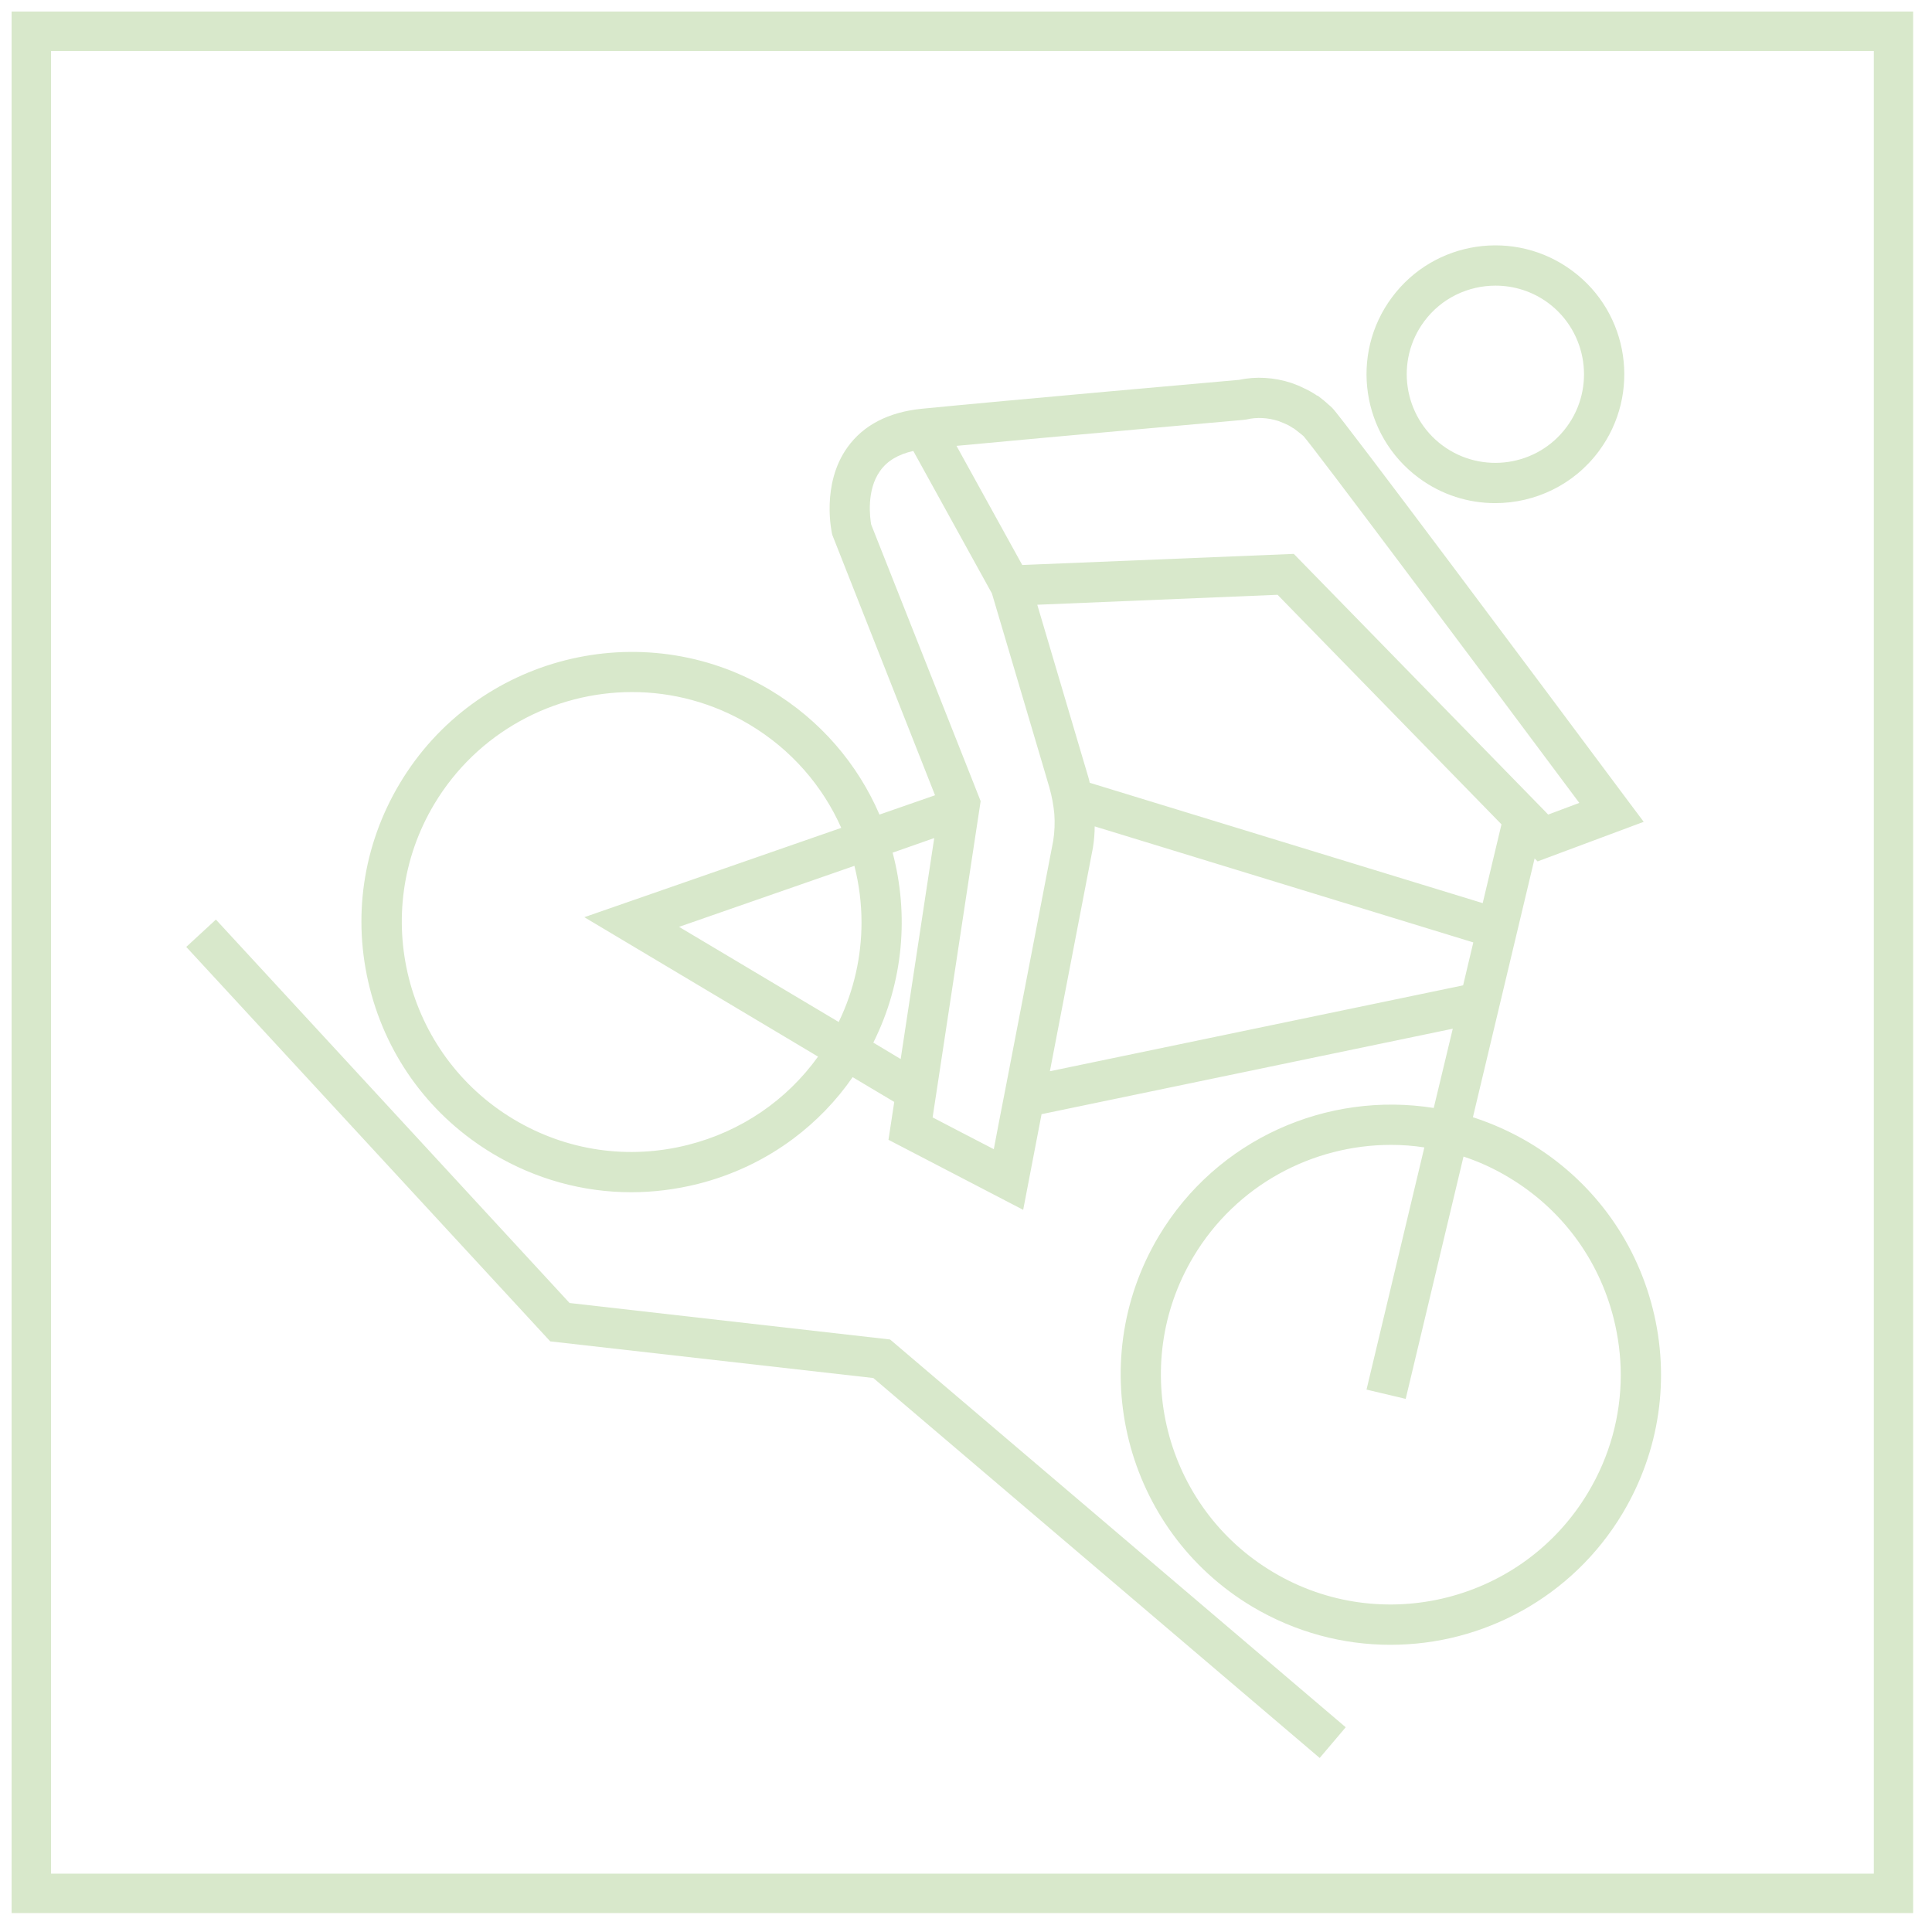 <svg width="72" height="72" viewBox="0 0 72 72" fill="none" xmlns="http://www.w3.org/2000/svg">
<path d="M49.181 65.514L32.546 51.355L20.506 49.989L6.941 35.289L8.046 34.27L21.226 48.559L33.171 49.919L50.151 64.37L49.181 65.514Z" fill="#D8E8CB"/>
<path d="M61.591 48.761C60.931 46.157 59.296 43.962 56.986 42.581C56.311 42.181 55.606 41.867 54.891 41.636L57.191 31.991L57.301 32.102L61.256 30.627L60.656 29.826C57.466 25.547 50.006 15.552 49.656 15.211C49.601 15.156 49.551 15.107 49.491 15.062C49.446 15.017 49.396 14.976 49.331 14.921L49.116 14.752L49.071 14.736C49.071 14.736 49.036 14.711 49.021 14.701L48.926 14.642C48.846 14.597 48.766 14.546 48.686 14.511C48.656 14.496 48.631 14.482 48.601 14.472C48.456 14.396 48.301 14.332 48.126 14.271C47.486 14.062 46.811 14.021 46.176 14.156C45.481 14.216 37.686 14.906 34.361 15.232C33.111 15.357 32.176 15.841 31.581 16.672C30.591 18.052 30.996 19.857 31.016 19.931L34.846 29.637L32.776 30.357C31.966 28.482 30.581 26.837 28.696 25.712C23.931 22.872 17.736 24.436 14.896 29.201C13.516 31.512 13.121 34.221 13.781 36.827C14.441 39.437 16.076 41.627 18.386 43.007C19.966 43.947 21.731 44.431 23.521 44.431C24.351 44.431 25.186 44.327 26.011 44.121C27.316 43.791 28.516 43.217 29.561 42.437C30.411 41.801 31.161 41.032 31.776 40.142L33.326 41.066L33.111 42.477L38.131 45.087L38.816 41.522L54.141 38.337L53.431 41.291C49.476 40.661 45.356 42.431 43.181 46.072C40.341 50.842 41.906 57.032 46.671 59.877C48.286 60.837 50.061 61.297 51.811 61.297C53.561 61.297 55.226 60.856 56.726 60.026C58.226 59.191 59.536 57.962 60.476 56.386C61.851 54.077 62.251 51.367 61.591 48.761ZM55.256 33.657L40.611 29.172C40.596 29.091 40.576 29.017 40.551 28.936L38.656 22.537L47.611 22.166L55.956 30.721L55.256 33.657ZM46.356 15.646L46.456 15.632C46.841 15.541 47.256 15.566 47.646 15.691C47.766 15.736 47.886 15.787 48.001 15.841C48.051 15.867 48.096 15.896 48.161 15.937C48.191 15.951 48.221 15.972 48.251 15.992L48.506 16.192C48.536 16.216 48.566 16.241 48.581 16.256C48.966 16.686 54.726 24.381 58.856 29.922L57.696 30.357L57.606 30.262L56.371 28.997L48.216 20.642L38.096 21.056L35.646 16.616C39.501 16.252 46.281 15.656 46.356 15.646ZM25.641 42.666C23.421 43.227 21.116 42.892 19.151 41.717C15.096 39.297 13.761 34.026 16.181 29.971C17.786 27.287 20.636 25.791 23.556 25.791C25.046 25.791 26.556 26.181 27.931 27.002C29.496 27.936 30.661 29.297 31.351 30.852L21.776 34.181L30.486 39.377C29.311 41.011 27.616 42.166 25.641 42.666ZM31.256 38.087L25.306 34.541L31.841 32.267C32.016 32.956 32.106 33.661 32.106 34.377C32.106 35.632 31.831 36.901 31.256 38.087ZM32.546 38.856C33.676 36.596 33.876 34.081 33.266 31.776L34.816 31.232L33.566 39.467L32.546 38.856ZM37.531 40.257L37.221 41.852L37.036 42.827L35.751 42.161L34.756 41.642L34.961 40.297L36.421 30.677L36.546 29.857L36.266 29.146L32.466 19.547C32.426 19.322 32.276 18.276 32.801 17.547C33.061 17.177 33.476 16.931 34.036 16.806L36.966 22.116L38.901 28.646L39.111 29.361C39.201 29.681 39.261 30.006 39.291 30.331C39.316 30.666 39.301 31.006 39.251 31.331L37.531 40.257ZM39.126 39.922L40.731 31.587C40.771 31.326 40.796 31.061 40.796 30.797L54.906 35.121L54.526 36.721L39.126 39.922ZM59.186 55.617C56.766 59.676 51.496 61.007 47.441 58.587C43.381 56.166 42.051 50.897 44.471 46.842C46.071 44.157 48.921 42.666 51.841 42.666C52.251 42.666 52.671 42.697 53.081 42.761L50.926 51.786L52.386 52.132L54.541 43.102C55.116 43.291 55.676 43.547 56.216 43.871C58.181 45.041 59.576 46.911 60.136 49.132C60.311 49.831 60.401 50.541 60.401 51.246C60.401 52.767 59.991 54.272 59.186 55.617Z" fill="#D8E8CB"/>
<path d="M58.592 10.09C56.462 8.51 53.447 8.955 51.872 11.085C50.292 13.21 50.737 16.225 52.867 17.805C53.727 18.445 54.727 18.75 55.722 18.75C57.192 18.75 58.647 18.08 59.587 16.81C61.167 14.68 60.722 11.665 58.592 10.09ZM58.382 15.915C57.297 17.38 55.222 17.685 53.757 16.6C52.297 15.515 51.987 13.44 53.077 11.975C53.722 11.105 54.722 10.645 55.732 10.645C56.417 10.645 57.107 10.855 57.697 11.29C59.162 12.38 59.467 14.455 58.382 15.915Z" fill="#D8E8CB"/>
<path d="M71.297 71.295H0.432V0.43H71.297V71.295ZM1.902 69.825H69.832V1.9H1.902V69.83V69.825Z" fill="#D8E8CB"/>
</svg>
